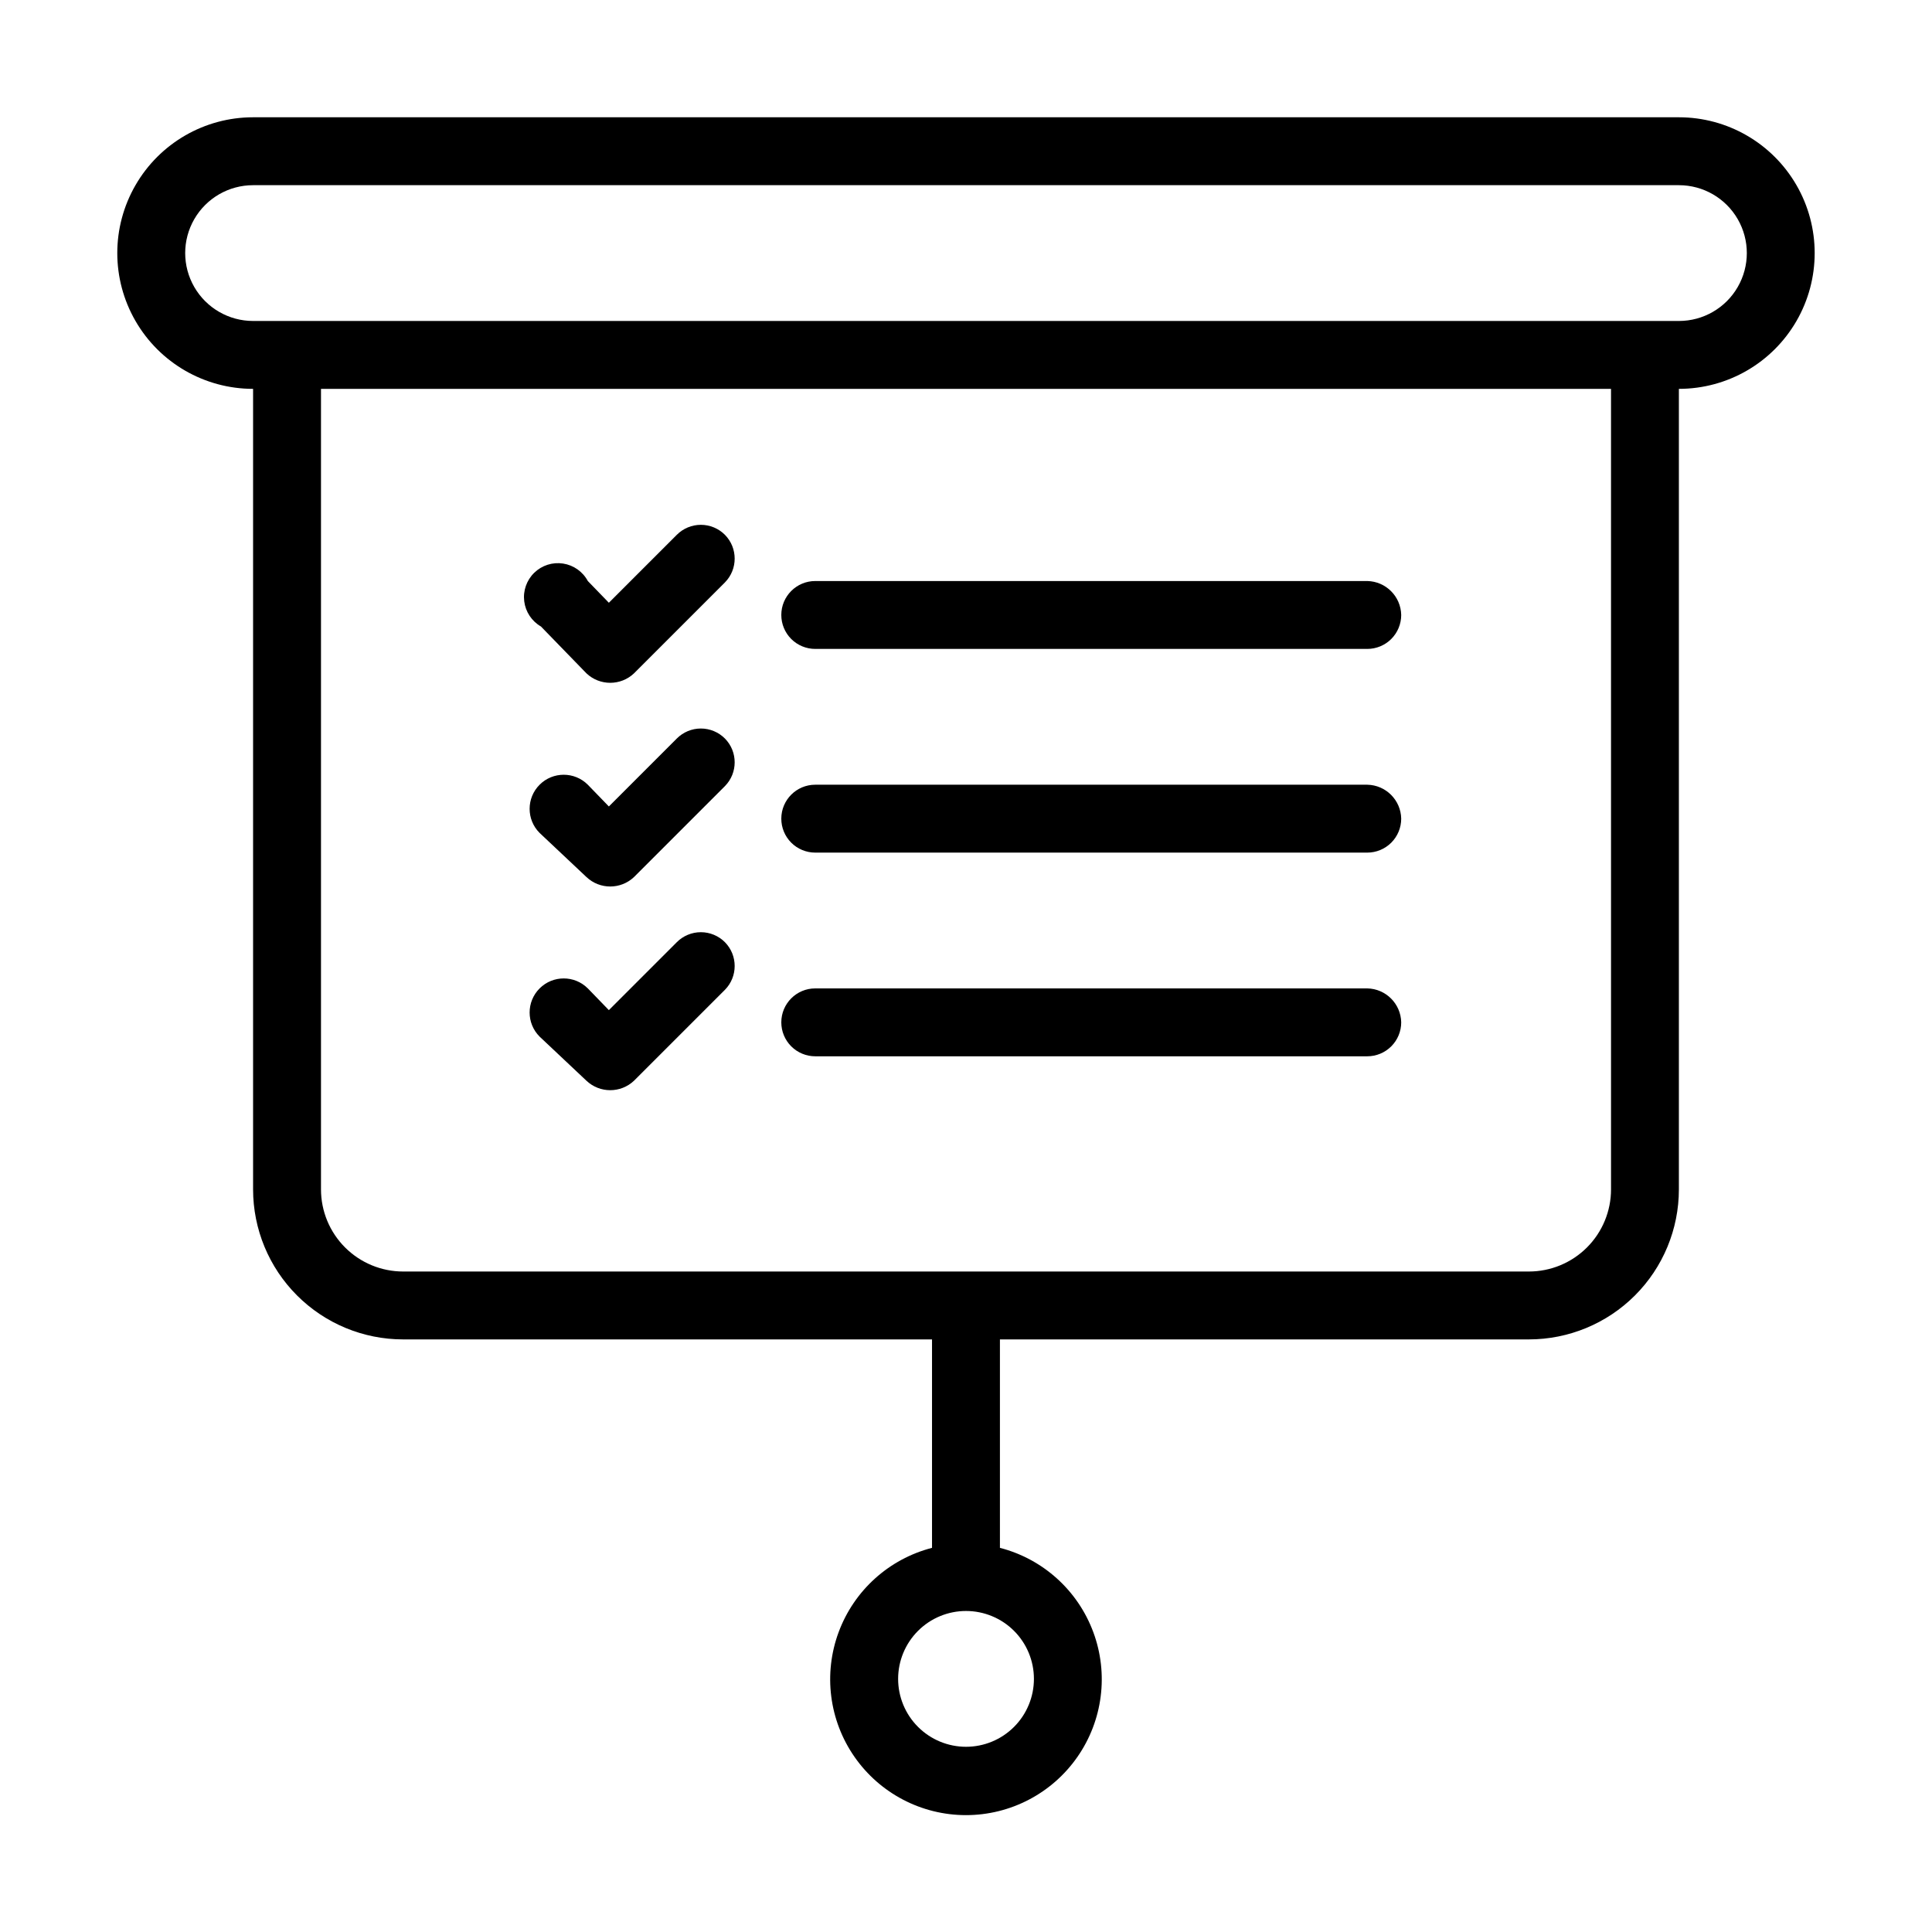 <?xml version="1.0" encoding="UTF-8"?>
<!-- Uploaded to: SVG Repo, www.svgrepo.com, Generator: SVG Repo Mixer Tools -->
<svg fill="#000000" width="800px" height="800px" version="1.1" viewBox="144 144 512 512" xmlns="http://www.w3.org/2000/svg">
 <g>
  <path d="m588.93 175.08h-377.86c-12.855 0-24.738 6.859-31.164 17.996-6.43 11.133-6.43 24.852 0 35.984 6.426 11.137 18.309 17.992 31.164 17.992v212.14c0 10.547 4.188 20.66 11.648 28.117 7.457 7.461 17.57 11.648 28.117 11.648h140.16v55.238c-11.402 2.945-20.645 11.285-24.742 22.332-4.098 11.043-2.527 23.395 4.199 33.062 6.727 9.672 17.762 15.438 29.543 15.438 11.777 0 22.812-5.766 29.539-15.438 6.727-9.668 8.297-22.02 4.199-33.062-4.094-11.047-13.336-19.387-24.742-22.332v-55.238h140.17c10.543 0 20.66-4.188 28.117-11.648 7.457-7.457 11.645-17.57 11.645-28.117v-212.14c12.859 0 24.738-6.856 31.168-17.992 6.426-11.133 6.426-24.852 0-35.984-6.43-11.137-18.309-17.996-31.168-17.996zm-170.93 413.84c0 4.773-1.895 9.352-5.269 12.723-3.375 3.375-7.953 5.273-12.723 5.273-4.773 0-9.352-1.898-12.723-5.273-3.375-3.371-5.273-7.949-5.273-12.723 0-4.769 1.898-9.348 5.273-12.723 3.371-3.375 7.949-5.269 12.723-5.269 4.769 0 9.348 1.895 12.723 5.269s5.269 7.953 5.269 12.723zm152.94-129.73c0 5.773-2.293 11.312-6.375 15.395-4.086 4.086-9.621 6.379-15.395 6.379h-298.33c-5.773 0-11.312-2.293-15.395-6.379-4.086-4.082-6.379-9.621-6.379-15.395v-212.14h341.87zm17.992-230.13h-377.86c-6.43 0-12.367-3.43-15.582-8.996-3.215-5.566-3.215-12.426 0-17.992 3.215-5.566 9.152-8.996 15.582-8.996h377.86c6.43 0 12.371 3.43 15.582 8.996 3.215 5.566 3.215 12.426 0 17.992-3.211 5.566-9.152 8.996-15.582 8.996z"/>
  <path d="m299.42 322.45c3.535 3.336 9.059 3.336 12.594 0l24.109-24.109v-0.004c3.43-3.496 3.43-9.098 0-12.594-1.688-1.703-3.988-2.66-6.387-2.66s-4.699 0.957-6.387 2.66l-17.992 17.992-5.578-5.758c-1.336-2.484-3.762-4.199-6.551-4.629-2.789-0.434-5.617 0.469-7.641 2.434-2.023 1.969-3.012 4.769-2.66 7.57 0.348 2.797 1.992 5.273 4.434 6.68z"/>
  <path d="m360.05 315.97h146.29c2.383 0 4.672-0.945 6.359-2.633s2.637-3.977 2.637-6.363c-0.098-4.926-4.07-8.898-8.996-8.996h-146.29c-4.969 0-8.996 4.027-8.996 8.996 0 2.387 0.945 4.676 2.633 6.363s3.977 2.633 6.363 2.633z"/>
  <path d="m299.42 376.43c3.535 3.336 9.059 3.336 12.594 0l24.109-24.109c3.43-3.5 3.43-9.098 0-12.594-1.688-1.703-3.988-2.664-6.387-2.664s-4.699 0.961-6.387 2.664l-17.992 17.992-5.578-5.758c-3.527-3.527-9.25-3.527-12.777 0-3.527 3.527-3.527 9.246 0 12.773z"/>
  <path d="m360.05 369.95h146.29c2.383 0 4.672-0.945 6.359-2.633s2.637-3.977 2.637-6.363c-0.098-4.93-4.07-8.902-8.996-8.996h-146.29c-4.969 0-8.996 4.027-8.996 8.996 0 2.387 0.945 4.676 2.633 6.363s3.977 2.633 6.363 2.633z"/>
  <path d="m299.42 430.41c3.535 3.336 9.059 3.336 12.594 0l24.109-24.109c3.43-3.5 3.43-9.098 0-12.598-1.688-1.703-3.988-2.66-6.387-2.66s-4.699 0.957-6.387 2.66l-17.992 17.992-5.578-5.758v0.004c-3.527-3.527-9.25-3.527-12.777 0s-3.527 9.246 0 12.773z"/>
  <path d="m360.05 423.93h146.29c2.383 0 4.672-0.949 6.359-2.637s2.637-3.973 2.637-6.359c-0.098-4.93-4.07-8.902-8.996-8.996h-146.29c-4.969 0-8.996 4.027-8.996 8.996 0 2.387 0.945 4.672 2.633 6.359s3.977 2.637 6.363 2.637z"/>
 </g>
</svg>